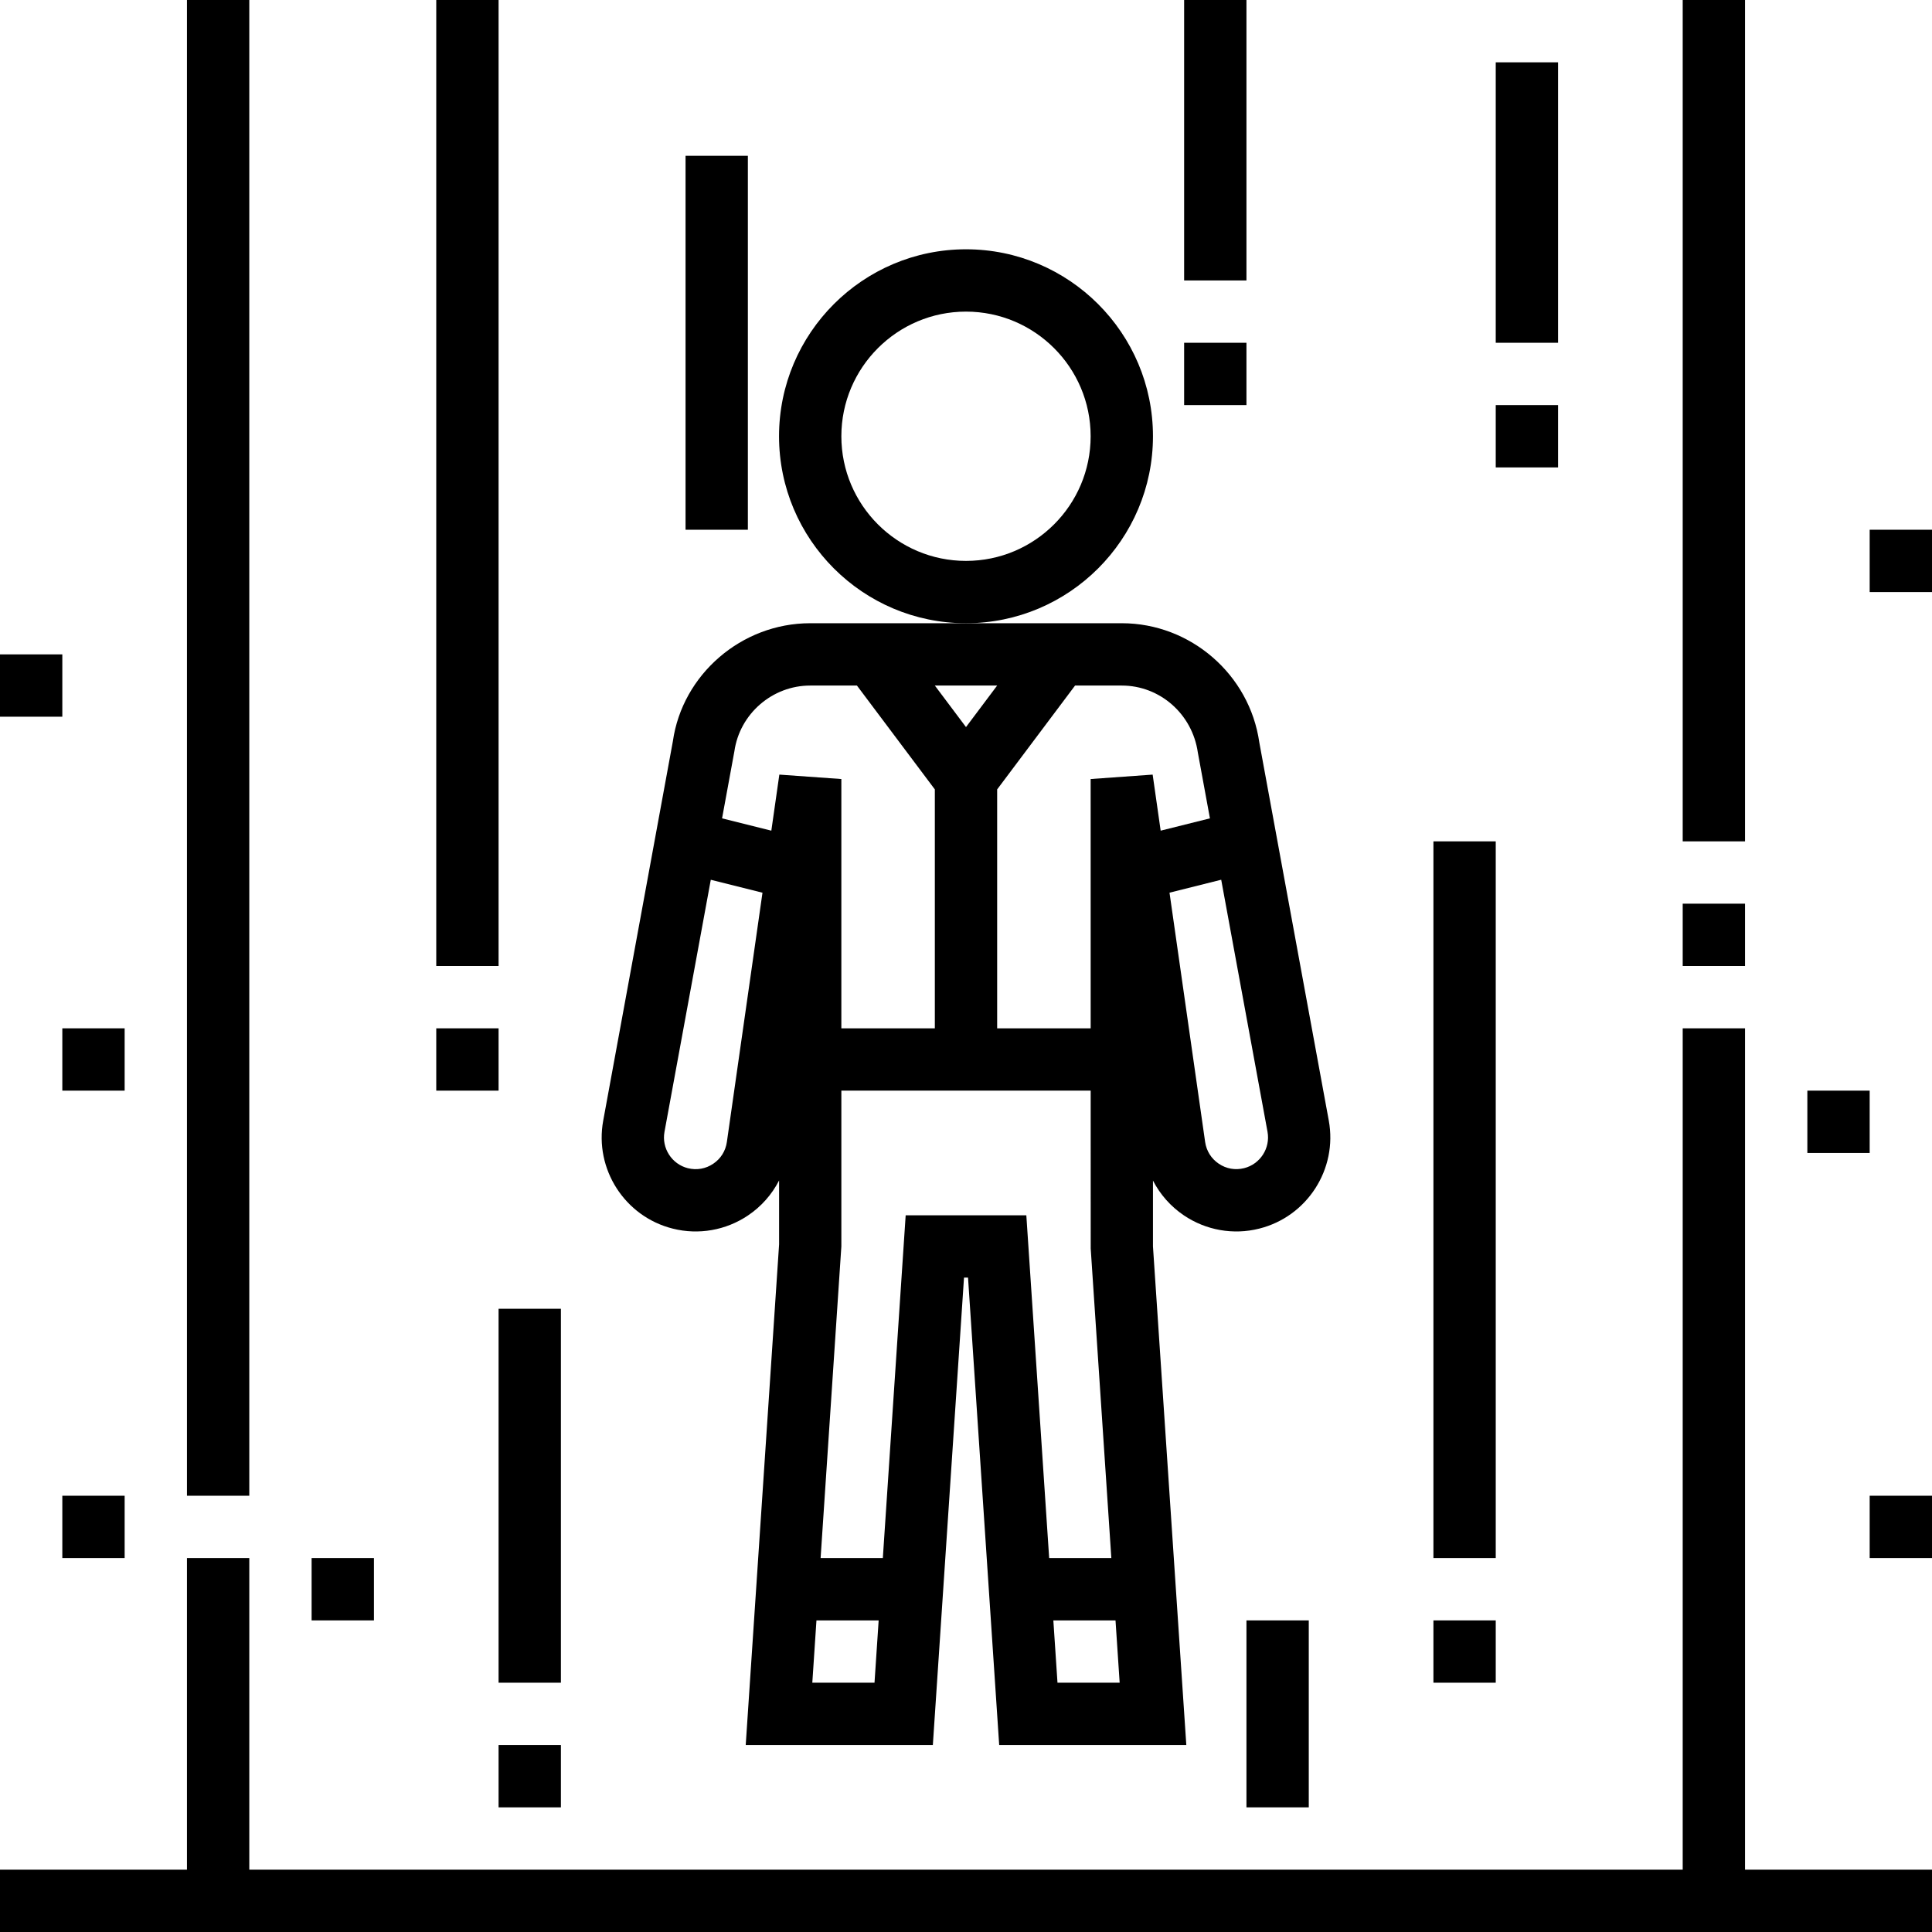 <?xml version="1.0" encoding="iso-8859-1"?>
<!-- Uploaded to: SVG Repo, www.svgrepo.com, Generator: SVG Repo Mixer Tools -->
<svg fill="#000000" version="1.1" id="Layer_1" xmlns="http://www.w3.org/2000/svg" xmlns:xlink="http://www.w3.org/1999/xlink" 
	 viewBox="0 0 496 496" xml:space="preserve">
<g>
	<g>
		<g>
			<rect x="48" width="16" height="384"/>
			<polygon points="448,264 432,264 432,480 64,480 64,400 48,400 48,480 0,480 0,496 48,496 64,496 432,496 448,496 496,496 
				496,480 448,480 			"/>
			<rect x="432" y="232" width="16" height="16"/>
			<rect x="432" width="16" height="216"/>
			<rect y="168" width="16" height="16"/>
			<rect x="480" y="136" width="16" height="16"/>
			<rect x="16" y="264" width="16" height="16"/>
			<path d="M296,112c0-26.472-21.528-48-48-48s-48,21.528-48,48s21.528,48,48,48S296,138.472,296,112z M248,144
				c-17.648,0-32-14.352-32-32s14.352-32,32-32s32,14.352,32,32S265.648,144,248,144z"/>
			<path d="M172.728,315.424c6.624,1.672,13.64,0.432,19.296-3.376c3.416-2.288,6.152-5.4,7.992-8.992v16.416L191.448,448h48.04
				l8-120h1.032l8,120h48.04L296,320v-16.912c1.84,3.576,4.576,6.68,7.976,8.96c5.656,3.808,12.696,5.048,19.288,3.376
				c12.312-3.072,20.168-15.256,17.872-27.744l-17.832-97.056C320.824,173.168,305.64,160,288,160h-40h-40
				c-17.64,0-32.824,13.168-35.256,30.312l-17.88,97.376C152.568,300.168,160.424,312.352,172.728,315.424z M224.512,432h-15.968
				l1.064-16h15.968L224.512,432z M263.488,312h-30.976l-5.864,88h-15.976L216,320v-40h64.008l0.008,40.528L285.312,400h-15.96
				L263.488,312z M271.488,432l-1.064-16h15.96l1.064,16H271.488z M325.408,290.56c0.768,4.2-1.872,8.304-6.016,9.344h-0.008
				c-2.256,0.56-4.552,0.16-6.488-1.144c-1.936-1.304-3.168-3.28-3.504-5.584l-9.144-64l13.272-3.32L325.408,290.56z M288,176
				c9.728,0,18.096,7.256,19.52,17.2l3.104,16.896l-12.648,3.16l-2.056-14.392L280,200l0.008,64H256v-61.336L276,176H288z M256,176
				l-8,10.664L240,176H256z M188.536,192.888C189.904,183.256,198.272,176,208,176h12l20,26.664V264h-24v-64l-15.92-1.136
				l-2.056,14.392l-12.648-3.16L188.536,192.888z M170.592,290.576l11.888-64.712l13.272,3.32l-9.144,64
				c-0.328,2.304-1.568,4.288-3.504,5.584c-1.92,1.296-4.216,1.704-6.496,1.144C172.464,298.872,169.824,294.768,170.592,290.576z"
				/>
			<rect x="112" width="16" height="248"/>
			<rect x="112" y="264" width="16" height="16"/>
			<rect x="368" y="216" width="16" height="184"/>
			<rect x="368" y="416" width="16" height="16"/>
			<rect x="304" width="16" height="72"/>
			<rect x="304" y="88" width="16" height="16"/>
			<rect x="128" y="336" width="16" height="96"/>
			<rect x="128" y="448" width="16" height="16"/>
			<rect x="176" y="40" width="16" height="96"/>
			<rect x="320" y="416" width="16" height="48"/>
			<rect x="384" y="16" width="16" height="72"/>
			<rect x="384" y="104" width="16" height="16"/>
			<rect x="16" y="384" width="16" height="16"/>
			<rect x="80" y="400" width="16" height="16"/>
			<rect x="464" y="280" width="16" height="16"/>
			<rect x="480" y="384" width="16" height="16"/>
		</g>
	</g>
</g>
</svg>
